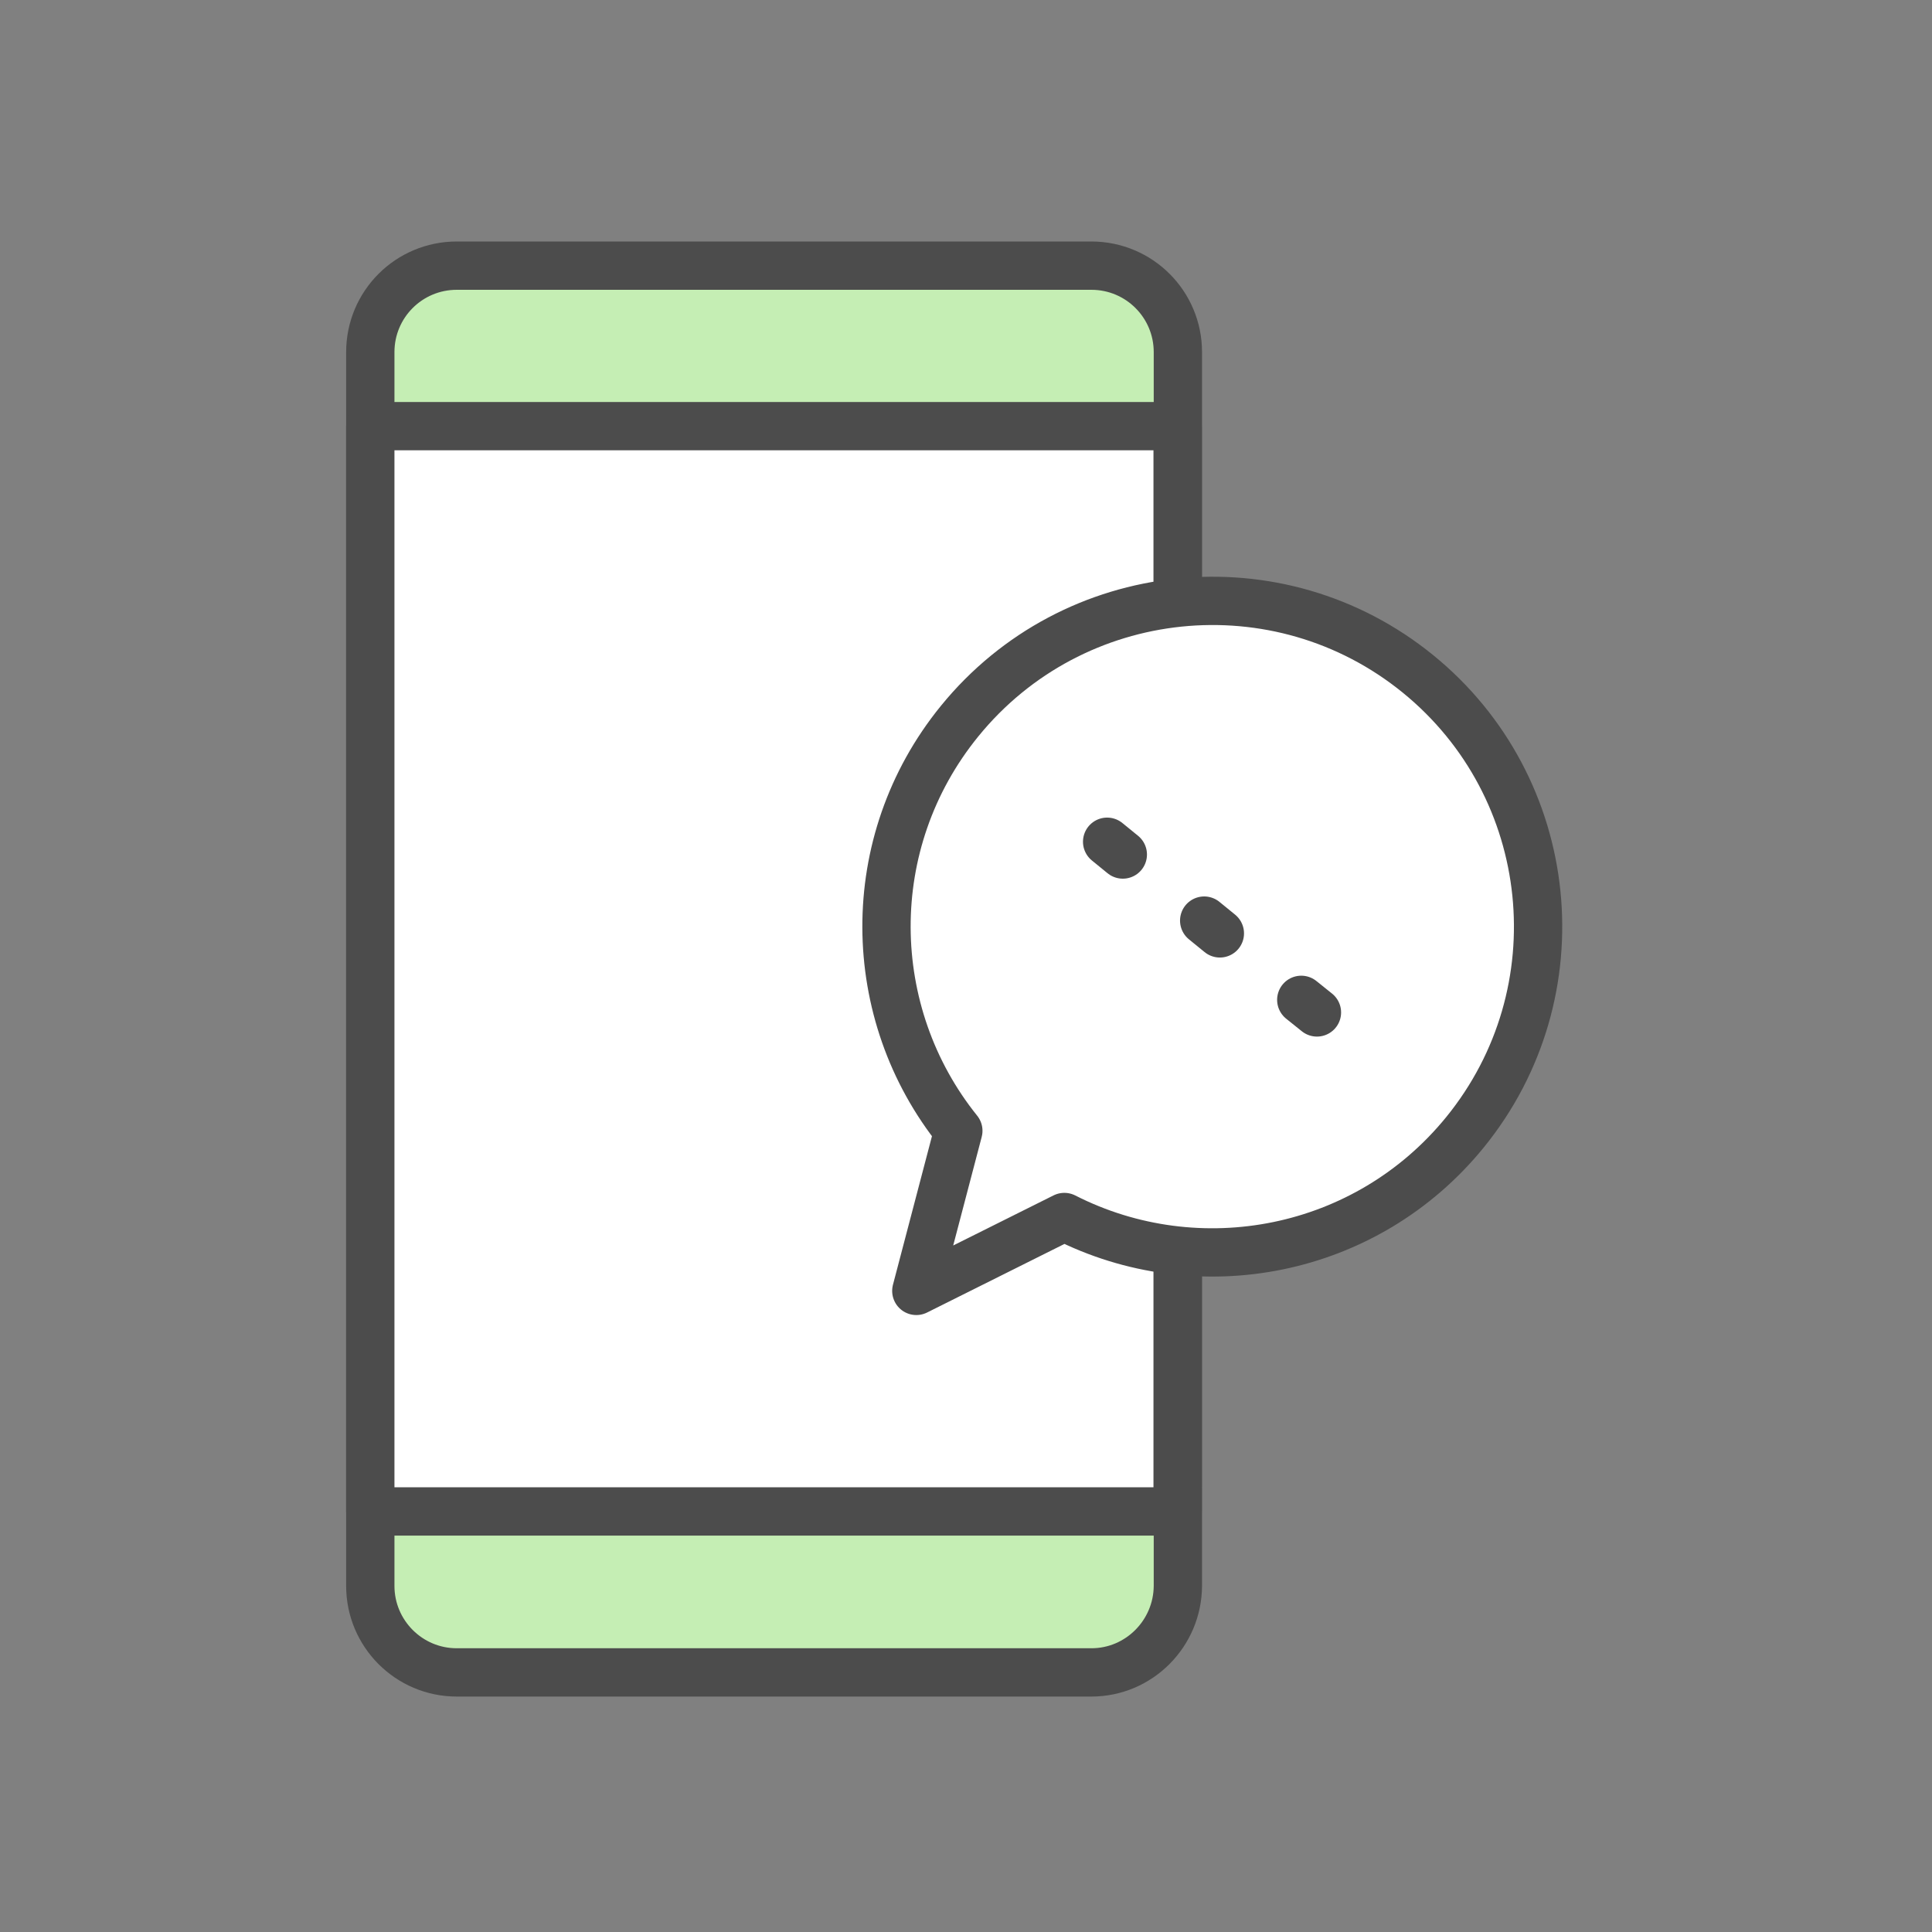 <?xml version="1.0" encoding="utf-8"?>
<!-- Generator: Adobe Illustrator 16.0.0, SVG Export Plug-In . SVG Version: 6.00 Build 0)  -->
<!DOCTYPE svg PUBLIC "-//W3C//DTD SVG 1.1//EN" "http://www.w3.org/Graphics/SVG/1.1/DTD/svg11.dtd">
<svg version="1.1" id="Layer_1" xmlns="http://www.w3.org/2000/svg" xmlns:xlink="http://www.w3.org/1999/xlink" x="0px" y="0px"
	 width="60px" height="60px" viewBox="0 0 60 60" enable-background="new 0 0 60 60" xml:space="preserve">
<rect x="0" y="0" width="60" height="60" fill="#808080" stroke="none"/>
<path fill="#C5EEB4" stroke="#4C4C4C" stroke-width="1.5" stroke-linecap="round" stroke-linejoin="round" stroke-miterlimit="10" d="
	M33.895,51.938H14.185c-1.485,0-2.685-1.207-2.685-2.686V10.935c0-1.485,1.2-2.685,2.685-2.685h19.709
	c1.485,0,2.686,1.2,2.686,2.685v38.317C36.572,50.73,35.373,51.938,33.895,51.938z"/>
<path fill="#FFFFFF" stroke="#4C4C4C" stroke-width="1.5" stroke-linecap="round" stroke-linejoin="round" stroke-miterlimit="10" d="
	M36.572,13.234H11.5v33.705h25.072V13.234z"/>
<path fill="#FFFFFF" stroke="#4C4C4C" stroke-width="1.5" stroke-linecap="round" stroke-linejoin="round" stroke-miterlimit="10" d="
	M45.498,35.162c3.524-4.336,2.872-10.71-1.463-14.235c-4.335-3.525-10.71-2.865-14.235,1.47c-3.068,3.772-2.97,9.075-0.038,12.721
	l-1.305,4.972l4.597-2.295C37.218,39.916,42.43,38.934,45.498,35.162z"/>
<path fill="none" stroke="#4C4C4C" stroke-width="1.5" stroke-linecap="round" stroke-linejoin="round" stroke-miterlimit="10" d="
	M34.383,26.141l0.487,0.397"/>
<path fill="none" stroke="#4C4C4C" stroke-width="1.5" stroke-linecap="round" stroke-linejoin="round" stroke-miterlimit="10" d="
	M37.397,28.59l0.487,0.397"/>
<path fill="none" stroke="#4C4C4C" stroke-width="1.5" stroke-linecap="round" stroke-linejoin="round" stroke-miterlimit="10" d="
	M40.412,31.051l0.487,0.391"/>
</svg>

